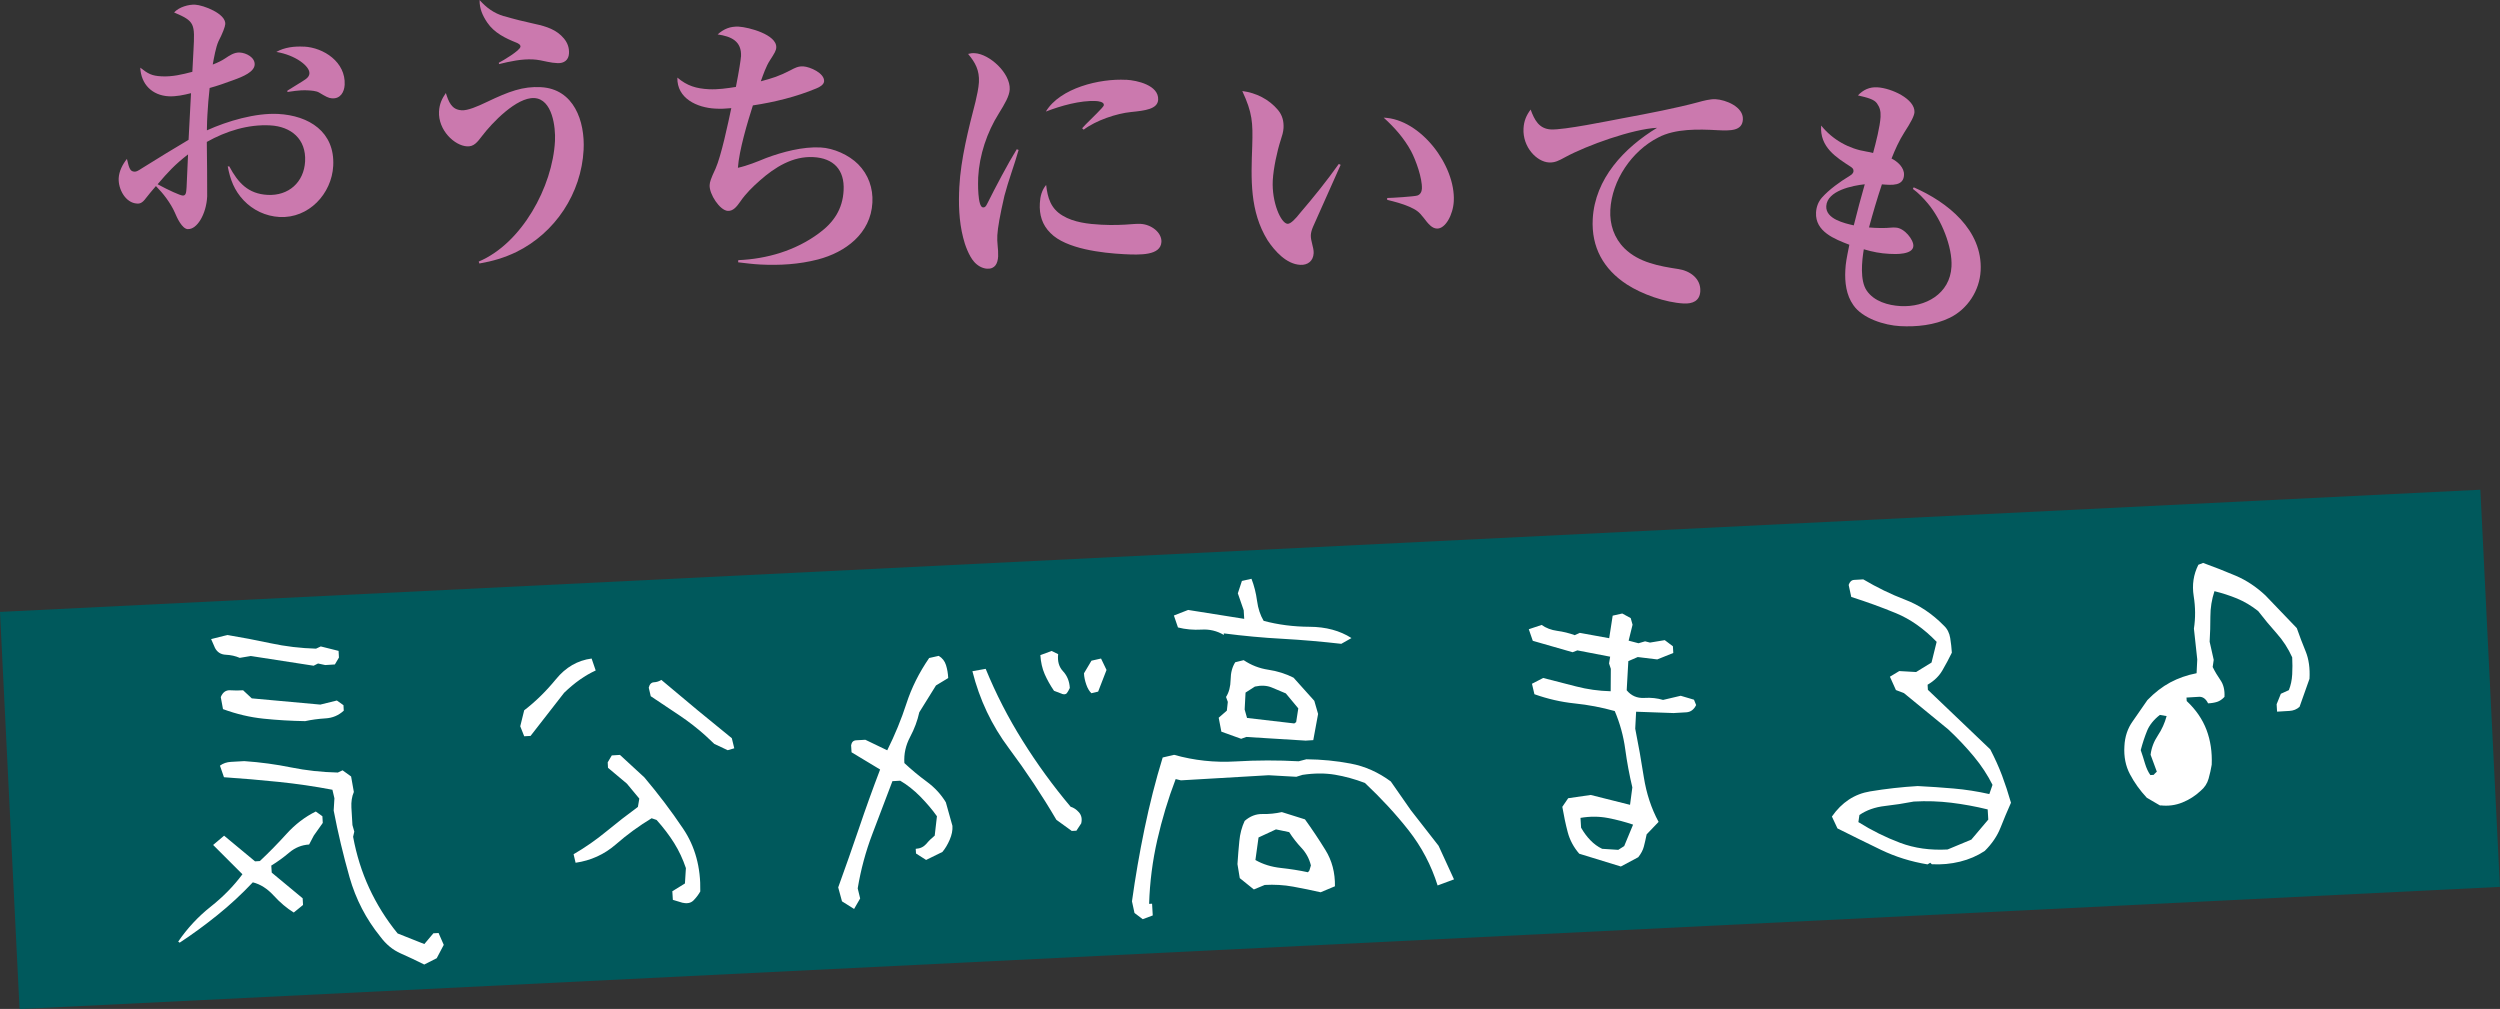 <?xml version="1.0" encoding="UTF-8"?>
<svg id="_レイヤー_2" data-name="レイヤー_2" xmlns="http://www.w3.org/2000/svg" viewBox="0 0 337 136">
  <rect x="0" y="0" width="337" height="136" fill="#333333" stroke="none"/>
  <defs>
    <style>
      .cls-1 {
        fill: #00595c;
      }

      .cls-2 {
        fill: #fff;
      }

      .cls-3 {
        fill: #cb79ae;
      }
    </style>
  </defs>
  <g id="design">
    <g>
      <path class="cls-3" d="M25.32,30.89c-.79-.04-1.47-1.56-1.75-2.23-.58-1.3-1.56-2.58-2.55-3.58-.5.59-1.04,1.21-1.35,1.63-.46.63-.8.76-1.19.73-1.58-.08-2.56-1.98-2.48-3.43.05-.94.53-1.86,1.11-2.59.32,1.43.49,1.69,1.03,1.72.22.01.44-.09,1-.46,2.08-1.3,4.43-2.74,6.28-3.83l.33-6.29c-.95.24-2,.47-3.01.42-2.22-.12-3.73-1.61-3.83-3.86,1.04.82,1.53,1.1,2.85,1.17,1.44.08,2.82-.25,4.17-.61l.15-2.86c.19-3.65.21-3.94-2.61-5.14.69-.76,2-1.09,2.83-1.05,1.11.06,4.15,1.2,4.07,2.61-.02.36-.39,1.32-.91,2.31-.36.78-.62,2.25-.78,3.15.66-.25,1.21-.52,1.66-.82.6-.4,1.23-.84,1.99-.8.86.05,2.05.65,2,1.63-.05.98-1.56,1.62-2.88,2.09-1.03.38-2.09.76-3.19,1.06-.14,1.22-.23,2.42-.3,3.61-.03.54-.06,1.12-.07,2.1,2.8-1.27,6.57-2.37,9.62-2.21,4.13.22,7.65,2.4,7.41,6.99-.2,3.79-3.32,7.11-7.23,6.9-1.87-.1-3.59-.92-4.85-2.25-1.26-1.34-1.8-2.78-2.14-4.57h.21c1.18,2.21,2.54,3.7,5.16,3.84,2.83.15,4.91-1.7,5.06-4.52.16-3-1.88-4.7-4.71-4.85-2.98-.16-5.94.77-8.54,2.23.02.98.07,6.93.05,7.36-.12,2.39-1.38,4.46-2.6,4.39ZM21.25,24.84c1.47.8,3.02,1.5,3.38,1.52.39.02.48-.3.52-1.1.08-1.48.12-2.97.2-4.45-1.76,1.36-2.68,2.36-4.1,4.02ZM40.97,6.28c2.69.14,5.65,2.11,5.49,5.15-.05.98-.57,1.89-1.68,1.83-.5-.03-.82-.22-1.76-.78-.38-.24-1.14-.28-1.57-.3-.43-.02-1-.05-2.71.22v-.18c.6-.37,1.42-.87,2.05-1.27.67-.4.9-.68.92-1.07.05-.94-1.85-2.45-4.46-2.88,1.11-.63,2.45-.78,3.71-.71Z"/>
      <path class="cls-3" d="M62.22,14.87c.83.04,2.11-.5,3.4-1.12,2.99-1.43,4.86-2.13,7.3-2,4.45.24,5.95,4.59,5.75,8.46-.31,5.86-3.82,11.18-9.07,13.76-1.62.78-3.2,1.24-4.98,1.55l-.09-.26c5.81-2.45,9.96-10.09,10.28-16.24.1-1.88-.35-5.67-2.79-5.8-2.37-.13-5.68,3.32-7.03,5.1-.66.87-1.12,1.46-2.02,1.41-1.72-.09-3.92-2.2-3.79-4.7.05-.98.38-1.72.92-2.49.37,1.14.75,2.25,2.11,2.32ZM67.93,2.17c1.31.39,2.84.77,4.19,1.06,1.53.33,2.91.77,3.89,1.95.51.61.73,1.27.69,2.03-.05.9-.68,1.34-1.54,1.3-.47-.02-.89-.08-1.36-.18-.64-.14-1.32-.29-1.96-.32-1.51-.08-3.11.27-4.57.63l-.03-.18c.52-.26,2.89-1.66,2.92-2.17.02-.29-.34-.45-.55-.54-1.48-.59-2.99-1.32-3.93-2.71-.63-.94-1.05-1.87-1.03-3.03.92,1.03,1.92,1.77,3.27,2.17Z"/>
      <path class="cls-3" d="M99.89,7.63c.11-2.1-1.33-2.72-3.15-2.99.83-.75,1.71-1.1,2.83-1.05,1.33.07,5.16,1.07,5.07,2.81-.02.43-.22.75-.85,1.73-.51.77-.93,1.98-1.23,2.83,1.57-.42,2.48-.7,4-1.49.56-.3,1.04-.56,1.72-.52.9.05,2.87.91,2.81,2-.02.47-.62.8-1.02.96-2.69,1.13-5.71,1.87-8.58,2.3-.73,2.28-1.86,6.06-2.02,8.41,1.31-.29,2.56-.81,3.81-1.32,2.2-.82,4.94-1.55,7.34-1.42,1.76.09,3.8,1,5.06,2.26,1.37,1.38,2.03,3.22,1.92,5.18-.22,4.16-3.63,6.69-7.35,7.66-2.55.66-5.15.81-7.74.68-1-.05-2.01-.18-3.01-.3l.02-.29c3.86-.16,7.73-1.29,10.88-3.63,1.98-1.45,3.19-3.24,3.32-5.77.15-2.78-1.36-4.35-4.08-4.49-2.76-.15-5.18,1.36-7.18,3.13-.98.86-1.93,1.78-2.67,2.87-.43.59-.9,1.29-1.68,1.25-1.08-.06-2.51-2.27-2.45-3.46.02-.43.15-.86.8-2.24.77-1.74,1.69-6.11,2.12-8.15-.76.07-1.41.11-2.2.06-2.4-.13-5.15-1.36-5.07-4.18,1.31,1.12,2.55,1.48,4.24,1.57,1.22.06,2.45-.12,3.65-.31.44-2.22.66-3.7.68-4.06Z"/>
      <path class="cls-3" d="M131.4,7.17c1.97.1,4.82,2.68,4.71,4.89-.05.9-.68,1.96-1.46,3.22-1.61,2.56-2.63,5.62-2.79,8.62-.03.65-.1,4.02.65,4.06.22.01.36-.05.61-.58,1-2.01,2.76-5.36,3.94-7.26l.25.09c-.58,2.07-1.37,4.1-1.91,6.17-.6,2.61-.91,4.34-.96,5.35-.03.51,0,.83.04,1.34.05.47.09,1.02.07,1.49-.05.94-.41,1.72-1.49,1.66-.68-.04-1.31-.43-1.75-.93-.68-.76-1.25-2.28-1.48-3.27-.57-2.24-.63-4.56-.51-6.84.19-3.72,1.24-7.84,2.18-11.48.18-.75.42-1.86.46-2.62.08-1.59-.47-2.63-1.46-3.81.33-.09.55-.12.9-.1ZM143.25,29.07c1.5.91,3.47,1.13,5.19,1.22,1.58.08,2.77.04,4.39-.09.33-.02.65-.04.94-.02,1.44.08,2.85,1.17,2.79,2.43-.1,1.84-2.83,1.77-5.09,1.65-2.87-.15-7.77-.7-9.86-2.84-1.13-1.11-1.53-2.47-1.44-4.03.05-.94.27-1.76.85-2.46.2,1.75.62,3.19,2.23,4.14ZM151.8,10.75c1.47.08,4.42.74,4.32,2.69-.07,1.27-1.77,1.47-3.65,1.66-1.95.19-4.74,1.13-6.39,2.38l-.21-.19c.12-.14.84-.9,1.14-1.17.53-.52,1.25-1.24,1.52-1.55.12-.14.27-.31.27-.42.02-.43-.76-.51-1.05-.53-2.12-.11-4.78.65-6.77,1.42,1.93-3.2,7.29-4.47,10.8-4.28Z"/>
      <path class="cls-3" d="M172.25,14.8c.61.72.82,1.53.77,2.47-.03.51-.2,1.08-.37,1.58-.51,1.57-.99,3.86-1.08,5.45-.16,2.96,1.1,5.82,2,5.87.43.02,1.12-.74,1.66-1.43,1.84-2.15,3.61-4.34,5.24-6.64l.25.12c-.13.32-3.01,6.73-3.71,8.32-.2.46-.29.82-.31,1.14-.04.8.42,1.69.38,2.45-.05,1.05-.8,1.63-1.81,1.57-1.87-.1-3.43-1.85-4.4-3.31-2.42-3.93-2.23-8.24-2.07-12.69.1-3.22.02-4.49-1.34-7.43,1.86.24,3.58,1.1,4.8,2.54ZM195.97,27.12c-.09,1.81-1.13,3.75-2.28,3.69-.65-.03-1.12-.57-1.83-1.51-.61-.79-.99-1.03-1.9-1.44-.95-.41-1.98-.68-2.97-.92v-.25c.55,0,3.69-.2,4.06-.33.4-.12.6-.51.62-.91.07-1.41-.81-3.85-1.46-5.08-.95-1.75-2.24-3.2-3.69-4.51,4.99.19,9.7,6.46,9.45,11.27Z"/>
      <path class="cls-3" d="M209.07,17.45c1.72.09,7.76-1.15,9.83-1.54,3.2-.59,7.16-1.36,9.97-2.12.73-.21,1.71-.45,2.36-.42,1.4.07,3.8,1.03,3.71,2.73-.08,1.55-1.63,1.54-3.42,1.45-2.55-.14-5.71-.23-8,.99-3.55,1.81-6.24,5.76-6.45,9.77-.1,1.95.52,3.8,1.92,5.18,1.95,1.91,4.7,2.39,7.27,2.78,1.5.22,3.03,1.25,2.94,2.98-.07,1.34-1.06,1.72-2.25,1.66-2.44-.13-5.62-1.24-7.67-2.58-3.13-2.05-4.78-5-4.58-8.8.29-5.46,4.24-9.6,8.67-12.3-3.28.15-9.44,2.36-12.37,3.95-.89.49-1.41.76-2.2.72-1.65-.09-3.56-2.07-3.43-4.57.05-1.01.38-1.79.96-2.56.5,1.37,1.12,2.6,2.74,2.68Z"/>
      <path class="cls-3" d="M253.5,15.74c.04-.79-.11-1.27-.48-1.8-.37-.56-1.36-.8-2.57-1.08.72-.76,1.57-1.15,2.61-1.09,1.9.1,5.1,1.58,5.01,3.35-.03.51-.47,1.35-1.36,2.72-.71,1.12-1.24,2.29-1.73,3.53.81.4,1.74,1.22,1.68,2.23-.08,1.48-1.58,1.37-2.98,1.25-.64,1.92-1.21,3.85-1.74,5.81,1,.09,2.15.11,3.02.02.18-.03.43-.01.61,0,1.15.06,2.4,1.65,2.35,2.48-.06,1.19-2.4,1.11-3.22,1.06-1.22-.06-2.29-.27-3.46-.62-.26,1.58-.54,4.21.39,5.57,1,1.47,2.92,2,4.57,2.09,3.34.18,6.67-1.64,6.86-5.33.14-2.64-1.36-6.34-3.19-8.51-.61-.72-1.26-1.41-2.02-1.96l.12-.21c4.54,1.98,9.31,5.75,9.02,11.24-.14,2.67-1.75,5.16-4.15,6.34-2.07,1.01-4.49,1.25-6.72,1.13-2.08-.11-5.06-1.03-6.29-2.83-.97-1.36-1.17-3.11-1.08-4.73.05-.94.15-1.48.54-3.41-1.98-.76-4.62-1.77-4.49-4.33.04-.76.29-1.44.79-2.02.99-1.11,2.45-2.15,3.72-2.92.26-.17.52-.33.54-.66.02-.29-.16-.44-.4-.6-1.88-1.22-4.18-2.61-3.96-5.54,1.55,1.93,3.76,3.14,6.11,3.51.29.05.61.11.89.19.36-1.32.94-3.57,1.01-4.88ZM246.18,27.79c-.09,1.74,2.47,2.31,3.71,2.59.46-1.86.95-3.68,1.48-5.54-1.63.17-5.08.85-5.19,2.95Z"/>
    </g>
    <g>
      <rect class="cls-1" x="1.12" y="74.2" width="334.76" height="53.6" transform="translate(-4.77 8.43) rotate(-2.82)"/>
      <g>
        <path class="cls-2" d="M24.23,127.08l-.21-.15c1.23-1.8,2.69-3.37,4.37-4.7,1.68-1.33,3.11-2.79,4.29-4.38l-3.95-3.95,1.48-1.25,4.17,3.46.65-.04c1.24-1.16,2.44-2.39,3.6-3.67,1.16-1.28,2.48-2.29,3.94-3.01l.89.64.05.9-1.21,1.71-.63,1.2c-1,.06-1.89.42-2.67,1.08-.78.66-1.59,1.25-2.43,1.76l.06.95,4.17,3.46.05.9-1.25,1.02c-.94-.58-1.84-1.34-2.7-2.28-.86-.94-1.8-1.54-2.82-1.79-1.51,1.6-3.11,3.08-4.79,4.43-1.68,1.35-3.37,2.59-5.08,3.71ZM42.28,89.74l-8.47-1.31-1.49.25c-.58-.25-1.21-.39-1.88-.42-.67-.03-1.16-.34-1.46-.92l-.52-1.19,2.18-.55c1.89.31,3.84.68,5.84,1.11,2,.43,4.04.67,6.12.73l.64-.3,2.4.6.05.9-.55.93-1.3.08-.97-.21-.59.3ZM57.21,130.03c-1.07-.54-2.14-1.04-3.2-1.51-1.07-.47-1.98-1.23-2.75-2.27-1.91-2.36-3.29-5.02-4.14-7.99-.84-2.96-1.56-5.97-2.14-9l.1-1.65-.27-1.15c-2.41-.46-4.82-.81-7.25-1.06-2.43-.25-4.88-.46-7.37-.63l-.54-1.56c.42-.31.92-.48,1.5-.51.58-.03,1.18-.07,1.78-.1,2.19.15,4.29.44,6.31.85,2.02.41,4.12.64,6.3.69l.64-.3,1.15.83.37,2.09c-.27.62-.37,1.32-.33,2.11.05.79.09,1.57.14,2.35l.25.88-.16.7c.45,2.44,1.17,4.75,2.17,6.91,1,2.16,2.27,4.21,3.83,6.12l3.6,1.43,1.22-1.45.7-.04.7,1.6-.95,1.8-1.66.84ZM41.16,97.21c-1.91-.03-3.79-.14-5.62-.33-1.84-.19-3.66-.62-5.48-1.29l-.3-1.62c.26-.65.69-.96,1.28-.92.59.04,1.17.04,1.73,0l1.17,1.09,9.24.84,2.23-.55.89.63.04.74c-.7.64-1.52.99-2.48,1.04-.95.06-1.86.18-2.72.37Z"/>
        <path class="cls-2" d="M70.66,99.24l-.53-1.34.53-2.15c1.54-1.18,2.96-2.58,4.28-4.19,1.31-1.61,2.92-2.54,4.81-2.79l.55,1.61c-.72.33-1.43.74-2.14,1.24-.71.5-1.41,1.09-2.11,1.76l-4.53,5.82-.85.05ZM92.03,121.7l-1.33-.4-.07-1.16,1.7-1.05.13-2.07c-.41-1.21-.93-2.33-1.58-3.37-.65-1.04-1.44-2.08-2.37-3.12l-.67-.23c-1.68,1.02-3.3,2.19-4.84,3.54-1.55,1.34-3.35,2.16-5.41,2.46l-.27-1.15c1.55-.9,3.03-1.93,4.44-3.09,1.41-1.16,2.81-2.25,4.23-3.29l.19-1.12-1.68-2.02-2.54-2.13-.04-.74.55-.93,1.1-.07,3.29,3.03c1.87,2.22,3.62,4.52,5.23,6.92,1.61,2.39,2.38,5.21,2.31,8.46-.27.47-.59.88-.93,1.22-.35.34-.83.44-1.44.3ZM98.1,101.13l-1.81-.85-1.17-1.1c-1.1-.99-2.29-1.92-3.58-2.78-1.29-.86-2.56-1.71-3.82-2.55l-.27-1.15c.11-.46.34-.71.71-.73.37-.02.7-.13.99-.32l4.91,4.11,4.59,3.75.33,1.36-.89.26Z"/>
        <path class="cls-2" d="M115.12,122.52l-1.62-1.02-.51-1.88c.98-2.7,1.91-5.36,2.8-7.97.88-2.61,1.83-5.25,2.85-7.92l-3.85-2.32-.06-.95c.08-.43.3-.65.69-.67.38-.02.79-.05,1.23-.07l2.95,1.42c1.05-2.11,1.91-4.21,2.59-6.31.68-2.1,1.7-4.15,3.06-6.13l1.29-.29c.49.29.81.7.98,1.24.17.54.27,1.12.3,1.75l-1.65,1-2.25,3.62c-.24,1.11-.65,2.22-1.24,3.33-.59,1.11-.85,2.28-.77,3.51.92.86,1.92,1.7,3.01,2.5,1.09.8,1.94,1.73,2.58,2.79l.89,3.18c.04.6-.09,1.22-.37,1.87-.28.65-.61,1.2-.98,1.64l-2.2,1.08-1.36-.87-.04-.63c.6-.03,1.07-.26,1.42-.66.34-.41.72-.78,1.14-1.12l.3-2.61c-.62-.88-1.37-1.76-2.24-2.65-.87-.88-1.78-1.6-2.71-2.14l-1.05.06c-.9,2.38-1.8,4.75-2.7,7.11-.9,2.36-1.56,4.81-1.98,7.34l.33,1.36-.82,1.42ZM144.5,112.03l-2.1-1.52c-1.94-3.31-4.07-6.52-6.39-9.63-2.33-3.11-3.97-6.57-4.93-10.4l1.79-.32c1.37,3.34,3.02,6.57,4.97,9.68,1.94,3.11,4.1,6.08,6.48,8.91.41.12.78.37,1.12.75.34.39.45.88.31,1.49l-.65.99-.6.03ZM143.16,93.53l-1.08-.41c-.51-.75-.93-1.5-1.26-2.25-.33-.76-.52-1.61-.58-2.56l1.52-.56.88.43c-.11.96.11,1.73.66,2.31.55.59.86,1.34.91,2.25-.15.33-.29.56-.41.71-.13.15-.34.18-.65.09ZM147.13,93.46c-.28-.27-.52-.66-.7-1.18-.18-.52-.29-1.02-.31-1.52l1.01-1.7,1.29-.29.74,1.54-1.13,2.92-.89.21Z"/>
        <path class="cls-2" d="M154.03,123.9l-1.1-.83-.34-1.57c.45-3.24,1.01-6.5,1.69-9.78.68-3.28,1.49-6.49,2.45-9.61l1.54-.36c2.69.76,5.46,1.06,8.32.89,2.85-.17,5.68-.17,8.47-.02l1.04-.27c2.04.02,4.03.21,5.96.58,1.93.36,3.74,1.17,5.42,2.41l2.69,3.86,3.75,4.81,2.08,4.53-2.21.82c-.86-2.74-2.17-5.21-3.9-7.42-1.74-2.21-3.71-4.34-5.9-6.4-1.37-.52-2.72-.89-4.04-1.11-1.32-.22-2.78-.22-4.37.02l-.84.26-3.73-.21-11.82.69-.71-.17c-1.02,2.67-1.84,5.41-2.48,8.21-.64,2.81-1.01,5.68-1.1,8.61l.4-.02.09,1.58-1.33.5ZM180.83,86.79c-2.63-.3-5.27-.53-7.93-.68-2.65-.14-5.3-.39-7.93-.73v.21c-.92-.55-1.94-.79-3.02-.72-1.09.06-2.14-.03-3.16-.29l-.55-1.61,1.92-.75,7.56,1.2-.07-1.16-.79-2.28.55-1.67,1.29-.29c.36.93.61,1.92.75,2.97.14,1.05.44,1.95.89,2.7,1.94.52,4.01.79,6.2.8,2.19.01,4.08.52,5.64,1.52l-1.36.77ZM175.92,99.83l-7.92-.49-.69.25-2.67-.96-.36-1.88,1.1-.96.13-1.17-.24-.67c.4-.62.6-1.4.62-2.34.01-.93.22-1.71.62-2.34l1.14-.28c1.01.68,2.12,1.11,3.32,1.29,1.2.18,2.33.53,3.4,1.07l2.8,3.12.51,1.77-.65,3.53-1.1.07ZM178.03,120.28c-1.22-.28-2.46-.53-3.71-.76-1.25-.23-2.53-.3-3.83-.23l-1.47.61-1.9-1.53-.31-1.89c.07-1.06.15-2.09.25-3.08.09-.99.33-1.91.72-2.74.73-.64,1.53-.95,2.41-.93s1.74-.07,2.6-.26l3.12.98c.95,1.32,1.87,2.69,2.75,4.12.89,1.43,1.32,3.06,1.29,4.9l-1.91.8ZM174.72,97.36l.29-1.87-1.68-2.02c-.58-.25-1.21-.51-1.88-.79-.67-.28-1.43-.32-2.29-.13l-1.26.81-.12,2.28.32,1.14,6.37.74.24-.17ZM176.5,117.36l.21-.7c-.22-.9-.64-1.69-1.27-2.36-.63-.67-1.18-1.38-1.66-2.13l-1.78-.37-2.35,1.09-.42,3.04c1.01.58,2.15.93,3.43,1.07,1.28.14,2.5.33,3.65.58l.19-.22Z"/>
        <path class="cls-2" d="M218.51,116.81l-5.63-1.73c-.75-.87-1.27-1.84-1.55-2.9-.28-1.06-.52-2.2-.73-3.42l.79-1.16,3.04-.44,5.3,1.33.31-2.35c-.4-1.67-.72-3.39-.96-5.16-.24-1.77-.71-3.48-1.41-5.13-1.77-.5-3.58-.84-5.41-1.03-1.84-.19-3.65-.61-5.42-1.24l-.33-1.41,1.51-.78c1.46.37,2.94.76,4.44,1.14,1.5.39,3.05.61,4.66.65l.02-3.02-.24-.73.15-.91-4.42-.85-.64.25-5.37-1.54-.54-1.56,1.73-.58c.59.42,1.3.69,2.11.8.81.11,1.59.3,2.35.58l.69-.31,3.96.72.47-3.04,1.29-.29,1.14.62.25.89-.53,2.15,1.33.35.89-.26.66.17,1.99-.33,1.1.83.05.9-2.16.87-2.63-.32-1.27.55-.22,3.93c.61.74,1.4,1.08,2.35,1.03.95-.06,1.8.04,2.55.27l2.38-.56,1.79.53.29.72c-.3.62-.74.94-1.32.98-.58.03-1.16.07-1.73.1l-5.04-.18-.12,2.28c.43,2.16.82,4.34,1.16,6.55.35,2.2,1.01,4.21,1.99,6.02l-1.61,1.68c-.13.64-.26,1.2-.38,1.66s-.37.94-.75,1.42l-2.34,1.25ZM218.95,114.03l1.19-2.87c-1.06-.36-2.18-.66-3.37-.89-1.19-.23-2.43-.24-3.72-.02l.08,1.32c.37.65.79,1.22,1.26,1.7.46.48.99.87,1.58,1.15l2.17.14.82-.52Z"/>
        <path class="cls-2" d="M259.83,116.52c-2.23-.37-4.32-1.02-6.27-1.96-1.95-.94-3.91-1.91-5.87-2.89l-.75-1.6c1.33-1.91,3.04-3.04,5.15-3.39,2.11-.35,4.24-.59,6.41-.72,1.61.08,3.23.19,4.84.33,1.62.14,3.22.39,4.82.75l.43-1.24c-.65-1.3-1.48-2.58-2.51-3.82-1.03-1.24-2.18-2.47-3.46-3.66l-5.97-4.89-1.08-.41-.81-1.8,1.26-.76,2.27.13,2.08-1.28.69-2.79c-1.71-1.77-3.54-3.06-5.48-3.86-1.94-.8-3.95-1.53-6.03-2.19l-.35-1.62c.14-.43.39-.66.74-.68.35-.02.76-.04,1.23-.07,1.84,1.09,3.72,2.01,5.64,2.74,1.92.73,3.66,1.9,5.23,3.5.46.43.74.99.85,1.67s.18,1.34.22,1.97c-.39.8-.81,1.59-1.27,2.38s-1.12,1.43-2,1.94l.04.69,8.41,8.03c.64,1.23,1.17,2.41,1.59,3.53.42,1.12.82,2.34,1.2,3.66-.5,1.12-.97,2.24-1.41,3.36-.44,1.12-1.15,2.17-2.13,3.14-1,.66-2.11,1.14-3.33,1.44-1.22.3-2.49.42-3.8.35l-.21-.2-.39.23ZM265.76,113.15l2.26-2.67-.08-1.37c-1.63-.4-3.27-.7-4.9-.9-1.64-.2-3.32-.26-5.06-.16-1.29.25-2.6.45-3.91.6-1.31.15-2.45.55-3.42,1.21l-.14.96c1.81,1.13,3.68,2.06,5.62,2.79,1.94.73,4.07,1.03,6.41.9l3.24-1.35Z"/>
        <path class="cls-2" d="M291.21,108.6l-1.82-1.06c-.93-1-1.69-2.06-2.27-3.17-.59-1.11-.84-2.38-.75-3.79.06-1.27.43-2.39,1.11-3.34.68-.96,1.34-1.91,1.99-2.87.98-1.01,2-1.8,3.08-2.38,1.07-.57,2.25-.99,3.55-1.24l.09-1.86-.45-4.15c.22-1.42.21-2.89-.03-4.39s-.03-2.91.63-4.22l.64-.25c1.51.55,2.97,1.12,4.4,1.73,1.43.61,2.76,1.49,4,2.65l4.23,4.41c.36,1.04.76,2.08,1.19,3.13.43,1.05.6,2.29.52,3.7l-1.34,3.78c-.38.34-.83.52-1.35.55-.52.03-1.08.06-1.68.1l-.06-1,.57-1.41,1.08-.49c.26-.65.41-1.36.45-2.12.04-.76.04-1.53,0-2.3-.54-1.2-1.24-2.28-2.1-3.24-.86-.96-1.69-1.96-2.49-3-.91-.72-1.86-1.28-2.84-1.69-.98-.4-1.99-.73-3.05-.99-.37,1.12-.55,2.26-.55,3.42,0,1.16-.03,2.29-.1,3.39l.55,2.45-.14.96c.3.62.66,1.21,1.06,1.79.4.58.58,1.33.53,2.24-.32.34-.65.56-.99.67-.35.11-.75.18-1.22.2-.3-.62-.72-.91-1.23-.88-.52.03-1.08.06-1.68.1l.03.47c1.24,1.16,2.13,2.46,2.67,3.89.54,1.43.77,3,.7,4.69-.1.61-.24,1.23-.42,1.88-.18.65-.54,1.2-1.08,1.65-.73.68-1.55,1.2-2.47,1.57-.92.37-1.9.5-2.94.38ZM290.5,104.25l.24-.23-.84-2.28c.11-.92.44-1.79.98-2.6.54-.81.93-1.68,1.18-2.61l-.91-.16c-.83.65-1.41,1.37-1.73,2.16-.32.8-.61,1.66-.85,2.59.2.59.4,1.19.58,1.82.19.62.43,1.14.72,1.54l.45-.03.19-.22Z"/>
      </g>
    </g>
  </g>
</svg>